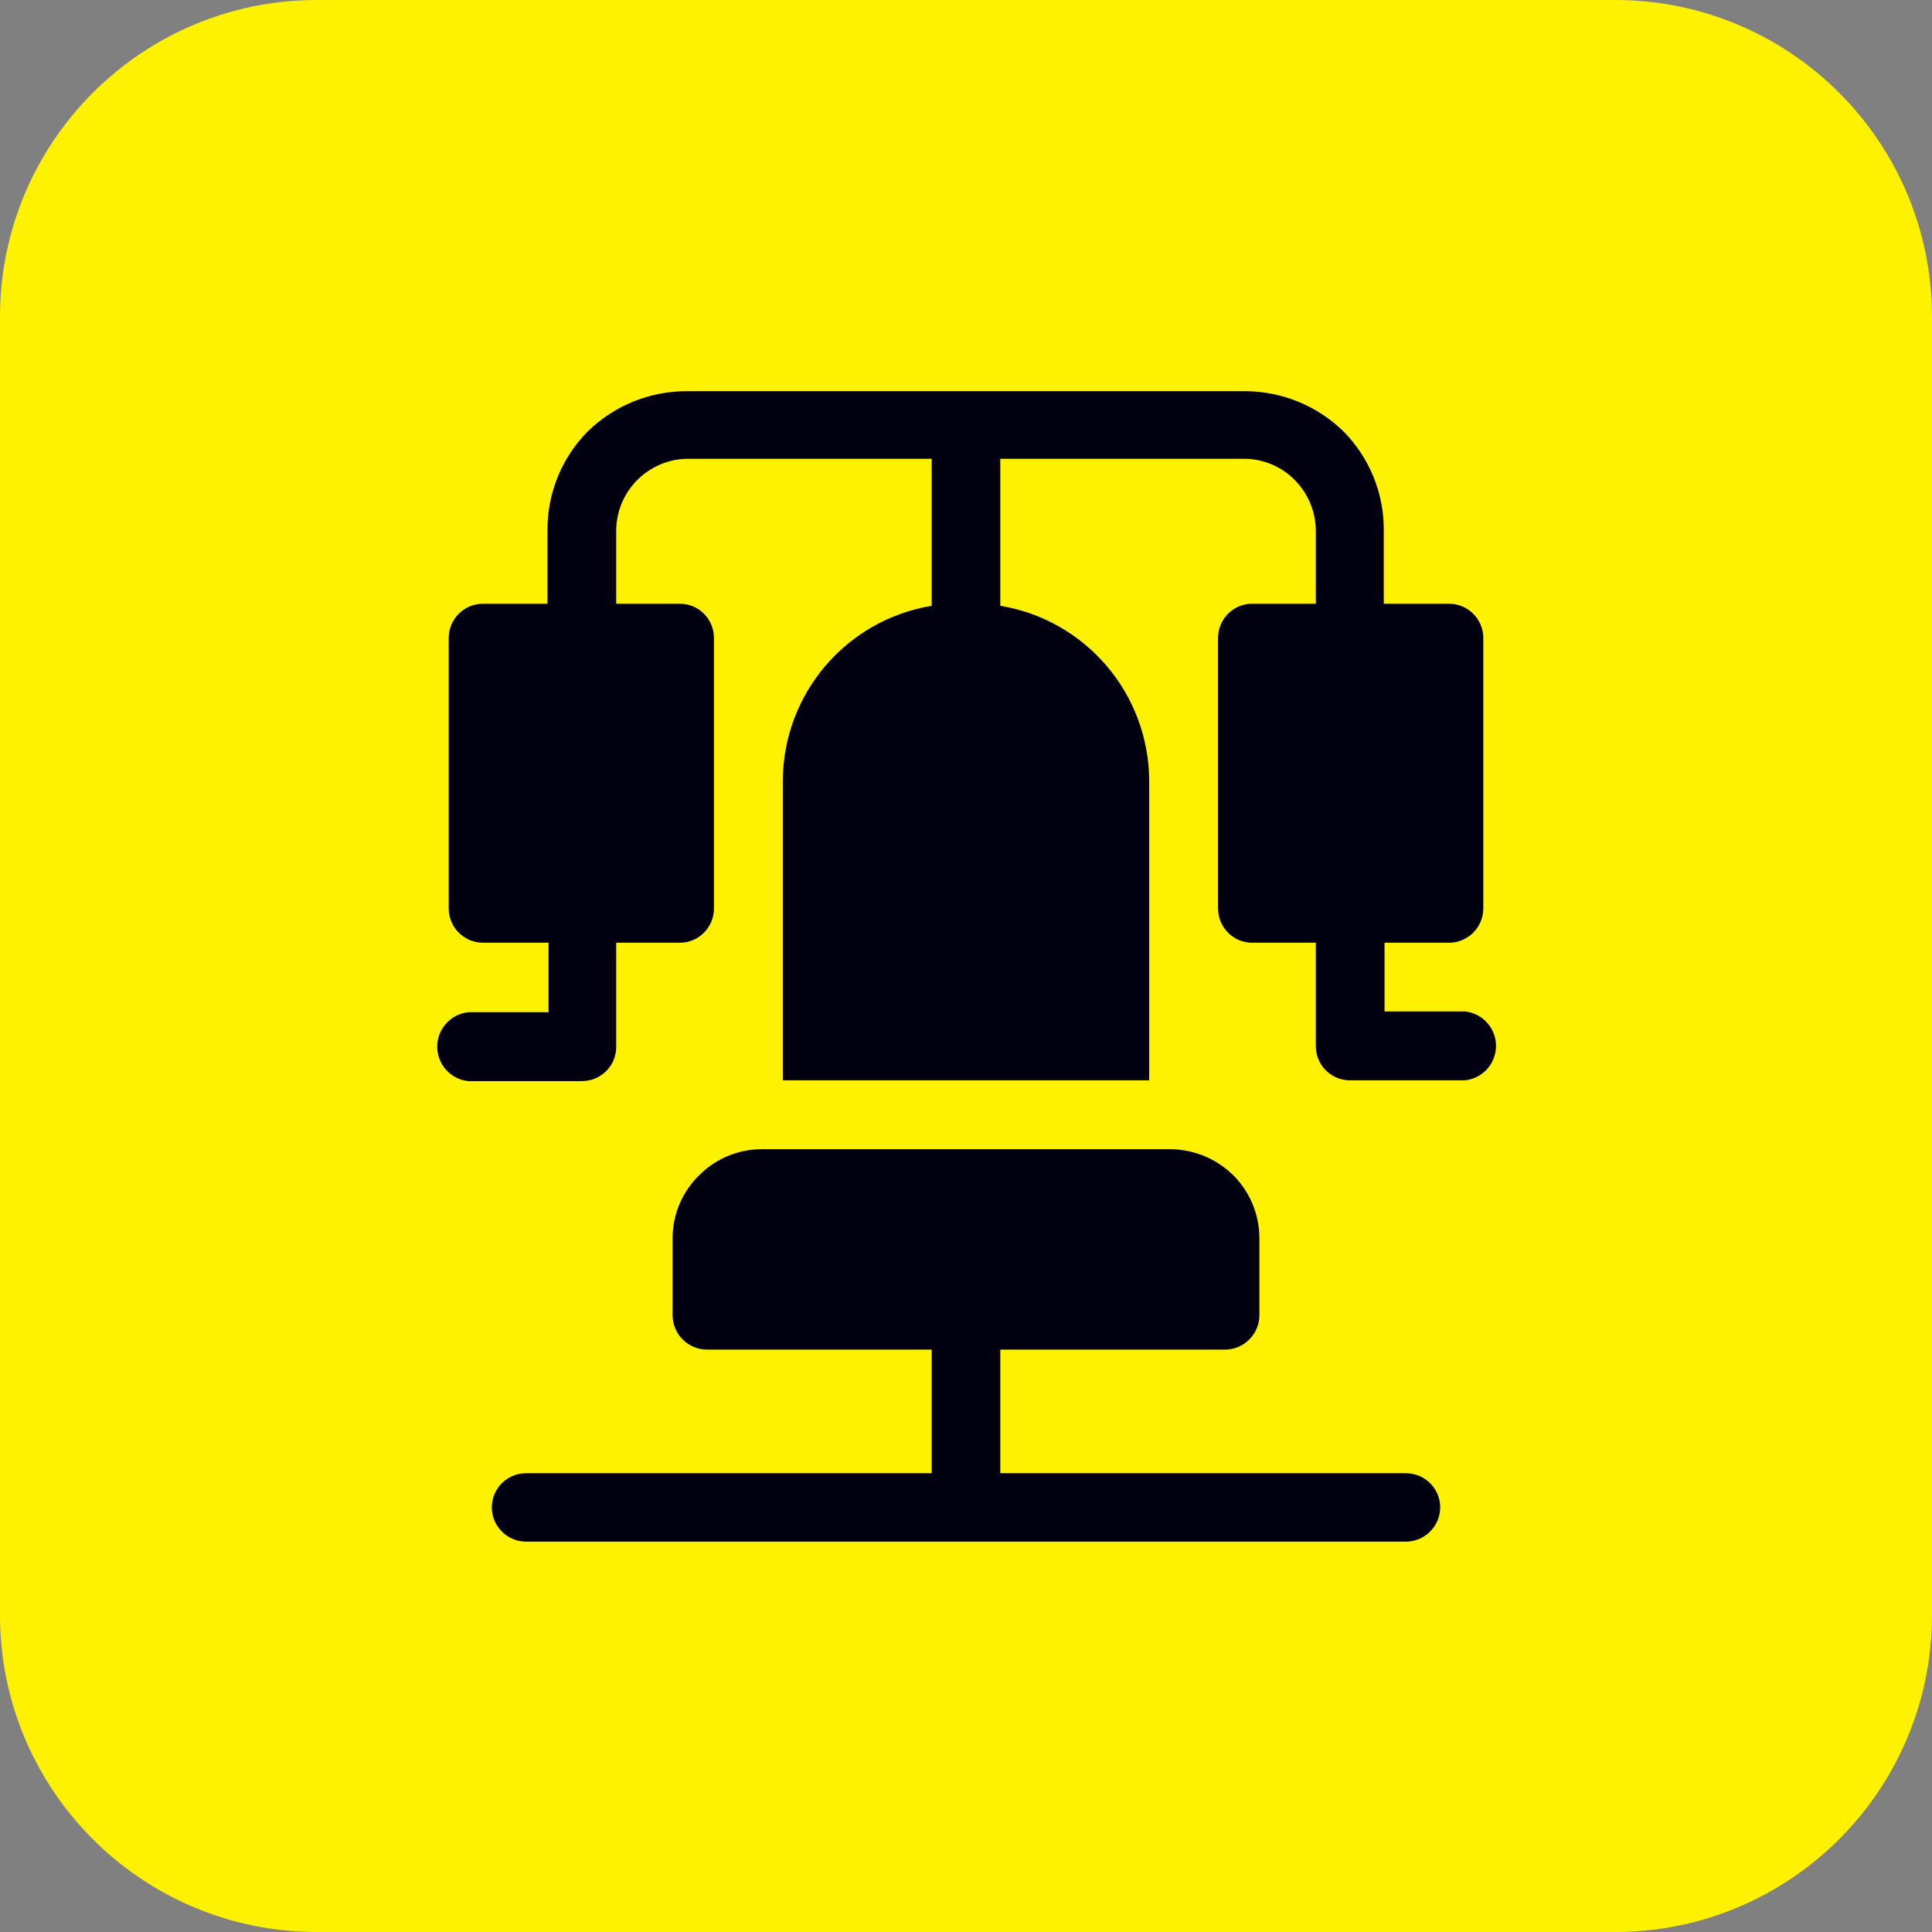 <?xml version="1.0" encoding="UTF-8"?>
<svg xmlns="http://www.w3.org/2000/svg" xmlns:xlink="http://www.w3.org/1999/xlink" width="48px" height="48px" viewBox="0 0 48 48" version="1.1">
<rect x="0" y="0" width="48" height="48" fill="#808080" stroke="none"/>
<g id="surface1">
<path style=" stroke:none;fill-rule:evenodd;fill:rgb(100%,94.902%,0%);fill-opacity:1;" d="M 7.852 0 L 40.148 0 C 44.48 0.012 47.988 3.52 48 7.852 L 48 40.148 C 47.988 44.48 44.48 47.988 40.148 48 L 7.852 48 C 3.52 47.988 0.012 44.48 0 40.148 L 0 7.852 C 0.012 3.52 3.52 0.012 7.852 0 "/>
<path style=" stroke:none;fill-rule:nonzero;fill:rgb(0%,0%,6.275%);fill-opacity:1;" d="M 24.852 33.531 L 24.852 36.602 L 34.93 36.602 C 35.398 36.602 35.781 36.98 35.781 37.449 C 35.781 37.918 35.398 38.301 34.93 38.301 L 13.07 38.301 C 12.602 38.301 12.219 37.918 12.219 37.449 C 12.219 36.98 12.602 36.602 13.07 36.602 L 23.148 36.602 L 23.148 33.531 L 17.57 33.531 C 17.098 33.531 16.715 33.152 16.711 32.68 L 16.711 30.762 C 16.711 30.172 16.949 29.609 17.371 29.199 C 17.781 28.785 18.344 28.551 18.93 28.551 L 29.07 28.551 C 29.629 28.555 30.168 28.762 30.578 29.141 L 30.641 29.199 C 31.055 29.613 31.289 30.176 31.289 30.762 L 31.289 32.68 C 31.285 33.152 30.902 33.531 30.43 33.531 Z M 33.551 26.84 C 33.32 26.844 33.102 26.754 32.938 26.59 C 32.777 26.43 32.688 26.207 32.691 25.98 L 32.691 23.422 L 31.109 23.422 C 30.641 23.422 30.262 23.039 30.262 22.57 L 30.262 15.852 C 30.262 15.379 30.641 15 31.109 15 L 32.691 15 L 32.691 13.18 C 32.688 12.711 32.5 12.262 32.172 11.93 C 31.84 11.59 31.383 11.398 30.91 11.398 L 24.852 11.398 L 24.852 15.051 C 26.977 15.402 28.539 17.234 28.551 19.391 L 28.551 26.84 L 19.449 26.84 L 19.449 19.391 C 19.461 17.234 21.023 15.402 23.148 15.051 L 23.148 11.398 L 17.09 11.398 C 16.109 11.406 15.316 12.199 15.309 13.18 L 15.309 15 L 16.891 15 C 17.359 15 17.738 15.379 17.738 15.852 L 17.738 22.57 C 17.738 23.039 17.359 23.422 16.891 23.422 L 15.309 23.422 L 15.309 26 C 15.312 26.23 15.223 26.449 15.062 26.609 C 14.898 26.773 14.68 26.863 14.449 26.859 L 11.629 26.859 C 11.195 26.812 10.863 26.445 10.863 26.004 C 10.863 25.566 11.195 25.199 11.629 25.148 L 13.629 25.148 L 13.629 23.422 L 12 23.422 C 11.531 23.422 11.148 23.039 11.148 22.57 L 11.148 15.852 C 11.148 15.379 11.531 15 12 15 L 13.602 15 L 13.602 13.18 C 13.594 12.262 13.953 11.375 14.602 10.719 C 15.262 10.074 16.148 9.715 17.07 9.719 L 30.91 9.719 C 31.832 9.715 32.719 10.074 33.379 10.719 C 34.027 11.375 34.387 12.262 34.379 13.18 L 34.379 15 L 36 15 C 36.469 15 36.852 15.379 36.852 15.852 L 36.852 22.57 C 36.852 23.039 36.469 23.422 36 23.422 L 34.398 23.422 L 34.398 25.129 L 36.398 25.129 C 36.836 25.176 37.168 25.547 37.168 25.984 C 37.168 26.426 36.836 26.793 36.398 26.84 Z M 33.551 26.84 "/>
</g>
</svg>
